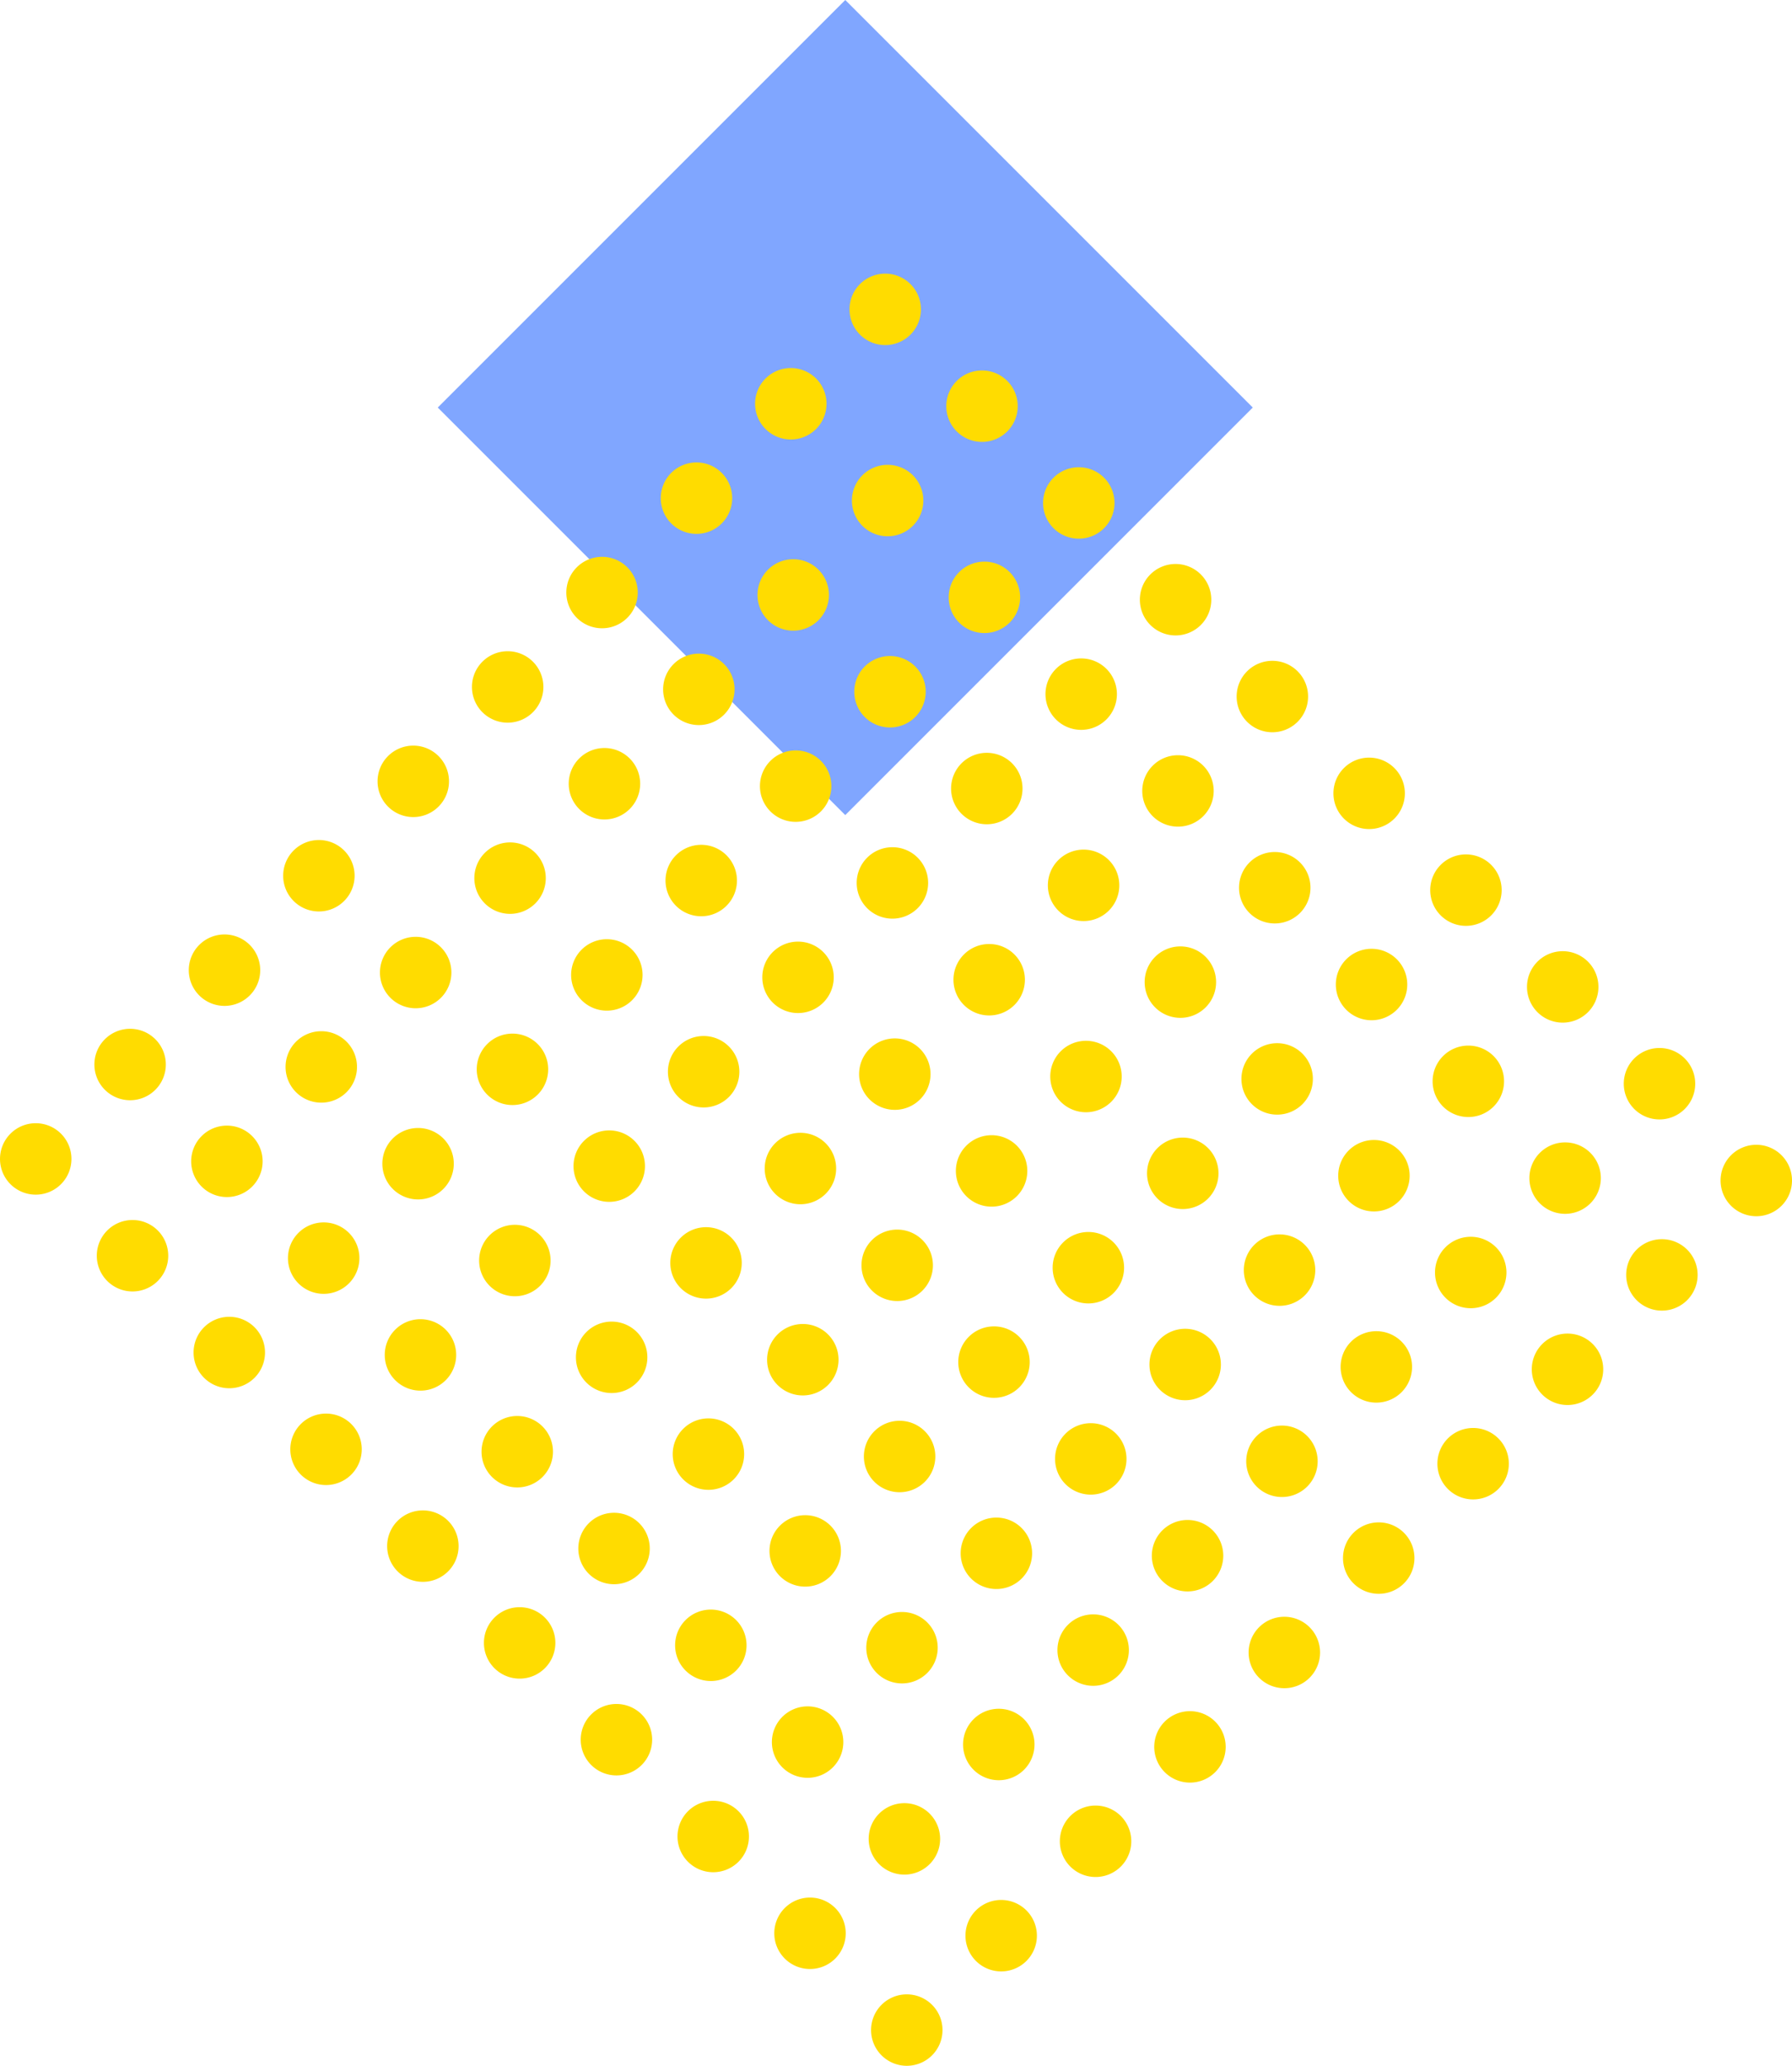 <svg xmlns="http://www.w3.org/2000/svg" xmlns:xlink="http://www.w3.org/1999/xlink" width="242.322" height="279.322" viewBox="0 0 242.322 279.322">
  <defs>
    <clipPath id="clip-path">
      <rect id="長方形_3242" data-name="長方形 3242" width="242.322" height="242.322" fill="#ffdc00"/>
    </clipPath>
  </defs>
  <g id="グループ_7698" data-name="グループ 7698" transform="translate(71.161 -7361)">
    <rect id="長方形_3318" data-name="長方形 3318" width="77.931" height="77.931" transform="translate(-11.967 7416.105) rotate(-45)" fill="#80a6ff"/>
    <g id="グループ_7511" data-name="グループ 7511" transform="translate(-71.161 7398)">
      <g id="グループ_7348" data-name="グループ 7348" clip-path="url(#clip-path)">
        <path id="パス_10299" data-name="パス 10299" d="M201.811,8.245a4.83,4.83,0,1,1,0-6.831,4.83,4.83,0,0,1,0,6.831" transform="translate(-78.692 0)" fill="#ffdc00"/>
        <path id="パス_10300" data-name="パス 10300" d="M180.3,29.752a4.83,4.83,0,1,1,0-6.831,4.831,4.831,0,0,1,0,6.831" transform="translate(-69.949 -8.743)" fill="#ffdc00"/>
        <path id="パス_10301" data-name="パス 10301" d="M158.8,51.26a4.83,4.83,0,1,1,0-6.831,4.83,4.83,0,0,1,0,6.831" transform="translate(-61.205 -17.487)" fill="#ffdc00"/>
        <path id="パス_10302" data-name="パス 10302" d="M137.289,72.767a4.83,4.83,0,1,1,0-6.831,4.83,4.83,0,0,1,0,6.831" transform="translate(-52.462 -26.231)" fill="#ffdc00"/>
        <path id="パス_10303" data-name="パス 10303" d="M115.782,94.274a4.83,4.83,0,1,1,0-6.831,4.83,4.83,0,0,1,0,6.831" transform="translate(-43.718 -34.974)" fill="#ffdc00"/>
        <path id="パス_10304" data-name="パス 10304" d="M94.274,115.781a4.83,4.83,0,1,1,0-6.831,4.831,4.831,0,0,1,0,6.831" transform="translate(-34.974 -43.718)" fill="#ffdc00"/>
        <path id="パス_10305" data-name="パス 10305" d="M72.767,137.288a4.83,4.83,0,1,1,0-6.83,4.829,4.829,0,0,1,0,6.83" transform="translate(-26.231 -52.462)" fill="#ffdc00"/>
        <path id="パス_10306" data-name="パス 10306" d="M51.26,158.8a4.83,4.83,0,1,1,0-6.831,4.83,4.83,0,0,1,0,6.831" transform="translate(-17.487 -61.205)" fill="#ffdc00"/>
        <path id="パス_10307" data-name="パス 10307" d="M29.753,180.3a4.83,4.83,0,1,1,0-6.831,4.83,4.83,0,0,1,0,6.831" transform="translate(-8.744 -69.949)" fill="#ffdc00"/>
        <path id="パス_10308" data-name="パス 10308" d="M8.246,201.81a4.83,4.83,0,1,1,0-6.831,4.83,4.83,0,0,1,0,6.831" transform="translate(0 -78.692)" fill="#ffdc00"/>
        <path id="パス_10309" data-name="パス 10309" d="M223.864,30.3a4.83,4.83,0,1,1,0-6.831,4.83,4.83,0,0,1,0,6.831" transform="translate(-87.658 -8.965)" fill="#ffdc00"/>
        <path id="パス_10310" data-name="パス 10310" d="M202.357,51.806a4.83,4.83,0,1,1,0-6.831,4.83,4.83,0,0,1,0,6.831" transform="translate(-78.914 -17.709)" fill="#ffdc00"/>
        <path id="パス_10311" data-name="パス 10311" d="M180.849,73.313a4.83,4.83,0,1,1,0-6.831,4.83,4.83,0,0,1,0,6.831" transform="translate(-70.171 -26.453)" fill="#ffdc00"/>
        <path id="パス_10312" data-name="パス 10312" d="M159.342,94.82a4.83,4.83,0,1,1,0-6.831,4.83,4.83,0,0,1,0,6.831" transform="translate(-61.427 -35.196)" fill="#ffdc00"/>
        <path id="パス_10313" data-name="パス 10313" d="M137.835,116.327a4.83,4.83,0,1,1,0-6.831,4.83,4.83,0,0,1,0,6.831" transform="translate(-52.684 -43.94)" fill="#ffdc00"/>
        <path id="パス_10314" data-name="パス 10314" d="M116.328,137.835a4.83,4.83,0,1,1,0-6.831,4.83,4.83,0,0,1,0,6.831" transform="translate(-43.94 -52.684)" fill="#ffdc00"/>
        <path id="パス_10315" data-name="パス 10315" d="M94.821,159.342a4.83,4.83,0,1,1,0-6.831,4.83,4.83,0,0,1,0,6.831" transform="translate(-35.197 -61.427)" fill="#ffdc00"/>
        <path id="パス_10316" data-name="パス 10316" d="M73.313,180.849a4.83,4.83,0,1,1,0-6.831,4.83,4.83,0,0,1,0,6.831" transform="translate(-26.453 -70.171)" fill="#ffdc00"/>
        <path id="パス_10317" data-name="パス 10317" d="M51.806,202.356a4.83,4.83,0,1,1,0-6.831,4.83,4.83,0,0,1,0,6.831" transform="translate(-17.709 -78.914)" fill="#ffdc00"/>
        <path id="パス_10318" data-name="パス 10318" d="M30.3,223.864a4.83,4.83,0,1,1,0-6.831,4.83,4.83,0,0,1,0,6.831" transform="translate(-8.966 -87.658)" fill="#ffdc00"/>
        <path id="パス_10319" data-name="パス 10319" d="M245.917,52.352a4.83,4.83,0,1,1,0-6.831,4.83,4.83,0,0,1,0,6.831" transform="translate(-96.623 -17.931)" fill="#ffdc00"/>
        <path id="パス_10320" data-name="パス 10320" d="M224.41,73.859a4.83,4.83,0,1,1,0-6.831,4.83,4.83,0,0,1,0,6.831" transform="translate(-87.88 -26.675)" fill="#ffdc00"/>
        <path id="パス_10321" data-name="パス 10321" d="M202.9,95.366a4.83,4.83,0,1,1,0-6.831,4.83,4.83,0,0,1,0,6.831" transform="translate(-79.136 -35.418)" fill="#ffdc00"/>
        <path id="パス_10322" data-name="パス 10322" d="M181.4,116.873a4.83,4.83,0,1,1,0-6.831,4.83,4.83,0,0,1,0,6.831" transform="translate(-70.393 -44.162)" fill="#ffdc00"/>
        <path id="パス_10323" data-name="パス 10323" d="M159.888,138.381a4.83,4.83,0,1,1,0-6.831,4.83,4.83,0,0,1,0,6.831" transform="translate(-61.649 -52.906)" fill="#ffdc00"/>
        <path id="パス_10324" data-name="パス 10324" d="M138.381,159.888a4.83,4.83,0,1,1,0-6.831,4.83,4.83,0,0,1,0,6.831" transform="translate(-52.906 -61.649)" fill="#ffdc00"/>
        <path id="パス_10325" data-name="パス 10325" d="M116.874,181.395a4.83,4.83,0,1,1,0-6.831,4.83,4.83,0,0,1,0,6.831" transform="translate(-44.162 -70.393)" fill="#ffdc00"/>
        <path id="パス_10326" data-name="パス 10326" d="M95.367,202.9a4.83,4.83,0,1,1,0-6.831,4.83,4.83,0,0,1,0,6.831" transform="translate(-35.419 -79.136)" fill="#ffdc00"/>
        <path id="パス_10327" data-name="パス 10327" d="M73.859,224.41a4.83,4.83,0,1,1,0-6.831,4.83,4.83,0,0,1,0,6.831" transform="translate(-26.675 -87.88)" fill="#ffdc00"/>
        <path id="パス_10328" data-name="パス 10328" d="M52.352,245.917a4.83,4.83,0,1,1,0-6.831,4.83,4.83,0,0,1,0,6.831" transform="translate(-17.931 -96.623)" fill="#ffdc00"/>
        <path id="パス_10329" data-name="パス 10329" d="M267.971,74.4a4.83,4.83,0,1,1,0-6.831,4.83,4.83,0,0,1,0,6.831" transform="translate(-105.589 -26.897)" fill="#ffdc00"/>
        <path id="パス_10330" data-name="パス 10330" d="M246.463,95.912a4.83,4.83,0,1,1,0-6.831,4.83,4.83,0,0,1,0,6.831" transform="translate(-96.845 -35.64)" fill="#ffdc00"/>
        <path id="パス_10331" data-name="パス 10331" d="M224.956,117.42a4.83,4.83,0,1,1,0-6.831,4.83,4.83,0,0,1,0,6.831" transform="translate(-88.102 -44.384)" fill="#ffdc00"/>
        <path id="パス_10332" data-name="パス 10332" d="M203.449,138.927a4.83,4.83,0,1,1,0-6.831,4.83,4.83,0,0,1,0,6.831" transform="translate(-79.358 -53.128)" fill="#ffdc00"/>
        <path id="パス_10333" data-name="パス 10333" d="M181.942,160.434a4.83,4.83,0,1,1,0-6.831,4.83,4.83,0,0,1,0,6.831" transform="translate(-70.615 -61.871)" fill="#ffdc00"/>
        <path id="パス_10334" data-name="パス 10334" d="M160.435,181.941a4.83,4.83,0,1,1,0-6.831,4.831,4.831,0,0,1,0,6.831" transform="translate(-61.871 -70.614)" fill="#ffdc00"/>
        <path id="パス_10335" data-name="パス 10335" d="M138.927,203.448a4.83,4.83,0,1,1,0-6.83,4.829,4.829,0,0,1,0,6.83" transform="translate(-53.128 -79.358)" fill="#ffdc00"/>
        <path id="パス_10336" data-name="パス 10336" d="M117.42,224.956a4.83,4.83,0,1,1,0-6.831,4.83,4.83,0,0,1,0,6.831" transform="translate(-44.384 -88.102)" fill="#ffdc00"/>
        <path id="パス_10337" data-name="パス 10337" d="M95.913,246.463a4.83,4.83,0,1,1,0-6.831,4.83,4.83,0,0,1,0,6.831" transform="translate(-35.641 -96.845)" fill="#ffdc00"/>
        <path id="パス_10338" data-name="パス 10338" d="M74.4,267.97a4.83,4.83,0,1,1,0-6.831,4.831,4.831,0,0,1,0,6.831" transform="translate(-26.897 -105.589)" fill="#ffdc00"/>
        <path id="パス_10339" data-name="パス 10339" d="M290.024,96.458a4.83,4.83,0,1,1,0-6.831,4.83,4.83,0,0,1,0,6.831" transform="translate(-114.555 -35.862)" fill="#ffdc00"/>
        <path id="パス_10340" data-name="パス 10340" d="M268.517,117.966a4.83,4.83,0,1,1,0-6.831,4.83,4.83,0,0,1,0,6.831" transform="translate(-105.811 -44.606)" fill="#ffdc00"/>
        <path id="パス_10341" data-name="パス 10341" d="M247.009,139.473a4.83,4.83,0,1,1,0-6.831,4.831,4.831,0,0,1,0,6.831" transform="translate(-97.067 -53.349)" fill="#ffdc00"/>
        <path id="パス_10342" data-name="パス 10342" d="M225.5,160.98a4.83,4.83,0,1,1,0-6.831,4.83,4.83,0,0,1,0,6.831" transform="translate(-88.324 -62.093)" fill="#ffdc00"/>
        <path id="パス_10343" data-name="パス 10343" d="M203.995,182.487a4.83,4.83,0,1,1,0-6.831,4.83,4.83,0,0,1,0,6.831" transform="translate(-79.58 -70.836)" fill="#ffdc00"/>
        <path id="パス_10344" data-name="パス 10344" d="M182.488,203.995a4.83,4.83,0,1,1,0-6.831,4.83,4.83,0,0,1,0,6.831" transform="translate(-70.837 -79.58)" fill="#ffdc00"/>
        <path id="パス_10345" data-name="パス 10345" d="M160.98,225.5a4.83,4.83,0,1,1,0-6.831,4.83,4.83,0,0,1,0,6.831" transform="translate(-62.093 -88.324)" fill="#ffdc00"/>
        <path id="パス_10346" data-name="パス 10346" d="M139.473,247.009a4.83,4.83,0,1,1,0-6.831,4.83,4.83,0,0,1,0,6.831" transform="translate(-53.349 -97.067)" fill="#ffdc00"/>
        <path id="パス_10347" data-name="パス 10347" d="M117.966,268.516a4.83,4.83,0,1,1,0-6.831,4.83,4.83,0,0,1,0,6.831" transform="translate(-44.606 -105.811)" fill="#ffdc00"/>
        <path id="パス_10348" data-name="パス 10348" d="M96.459,290.024a4.83,4.83,0,1,1,0-6.831,4.83,4.83,0,0,1,0,6.831" transform="translate(-35.862 -114.555)" fill="#ffdc00"/>
        <path id="パス_10349" data-name="パス 10349" d="M312.077,118.512a4.83,4.83,0,1,1,0-6.831,4.83,4.83,0,0,1,0,6.831" transform="translate(-123.52 -44.828)" fill="#ffdc00"/>
        <path id="パス_10350" data-name="パス 10350" d="M290.57,140.019a4.83,4.83,0,1,1,0-6.831,4.83,4.83,0,0,1,0,6.831" transform="translate(-114.777 -53.571)" fill="#ffdc00"/>
        <path id="パス_10351" data-name="パス 10351" d="M269.063,161.526a4.83,4.83,0,1,1,0-6.831,4.83,4.83,0,0,1,0,6.831" transform="translate(-106.033 -62.315)" fill="#ffdc00"/>
        <path id="パス_10352" data-name="パス 10352" d="M247.556,183.033a4.83,4.83,0,1,1,0-6.831,4.83,4.83,0,0,1,0,6.831" transform="translate(-97.29 -71.058)" fill="#ffdc00"/>
        <path id="パス_10353" data-name="パス 10353" d="M226.048,204.541a4.83,4.83,0,1,1,0-6.831,4.83,4.83,0,0,1,0,6.831" transform="translate(-88.546 -79.802)" fill="#ffdc00"/>
        <path id="パス_10354" data-name="パス 10354" d="M204.541,226.048a4.83,4.83,0,1,1,0-6.831,4.83,4.83,0,0,1,0,6.831" transform="translate(-79.802 -88.546)" fill="#ffdc00"/>
        <path id="パス_10355" data-name="パス 10355" d="M183.034,247.555a4.83,4.83,0,1,1,0-6.831,4.83,4.83,0,0,1,0,6.831" transform="translate(-71.059 -97.289)" fill="#ffdc00"/>
        <path id="パス_10356" data-name="パス 10356" d="M161.527,269.062a4.83,4.83,0,1,1,0-6.831,4.83,4.83,0,0,1,0,6.831" transform="translate(-62.315 -106.033)" fill="#ffdc00"/>
        <path id="パス_10357" data-name="パス 10357" d="M140.019,290.57a4.83,4.83,0,1,1,0-6.831,4.83,4.83,0,0,1,0,6.831" transform="translate(-53.571 -114.777)" fill="#ffdc00"/>
        <path id="パス_10358" data-name="パス 10358" d="M118.512,312.077a4.83,4.83,0,1,1,0-6.831,4.83,4.83,0,0,1,0,6.831" transform="translate(-44.828 -123.52)" fill="#ffdc00"/>
        <path id="パス_10359" data-name="パス 10359" d="M334.131,140.565a4.83,4.83,0,1,1,0-6.831,4.83,4.83,0,0,1,0,6.831" transform="translate(-132.486 -53.793)" fill="#ffdc00"/>
        <path id="パス_10360" data-name="パス 10360" d="M312.623,162.072a4.83,4.83,0,1,1,0-6.831,4.83,4.83,0,0,1,0,6.831" transform="translate(-123.742 -62.537)" fill="#ffdc00"/>
        <path id="パス_10361" data-name="パス 10361" d="M291.116,183.579a4.83,4.83,0,1,1,0-6.831,4.829,4.829,0,0,1,0,6.831" transform="translate(-114.999 -71.281)" fill="#ffdc00"/>
        <path id="パス_10362" data-name="パス 10362" d="M269.609,205.087a4.83,4.83,0,1,1,0-6.831,4.83,4.83,0,0,1,0,6.831" transform="translate(-106.255 -80.024)" fill="#ffdc00"/>
        <path id="パス_10363" data-name="パス 10363" d="M248.1,226.594a4.83,4.83,0,1,1,0-6.831,4.83,4.83,0,0,1,0,6.831" transform="translate(-97.512 -88.768)" fill="#ffdc00"/>
        <path id="パス_10364" data-name="パス 10364" d="M226.594,248.1a4.83,4.83,0,1,1,0-6.831,4.83,4.83,0,0,1,0,6.831" transform="translate(-88.768 -97.511)" fill="#ffdc00"/>
        <path id="パス_10365" data-name="パス 10365" d="M205.087,269.608a4.83,4.83,0,1,1,0-6.831,4.83,4.83,0,0,1,0,6.831" transform="translate(-80.024 -106.255)" fill="#ffdc00"/>
        <path id="パス_10366" data-name="パス 10366" d="M183.58,291.116a4.83,4.83,0,1,1,0-6.831,4.83,4.83,0,0,1,0,6.831" transform="translate(-71.281 -114.999)" fill="#ffdc00"/>
        <path id="パス_10367" data-name="パス 10367" d="M162.073,312.623a4.83,4.83,0,1,1,0-6.831,4.83,4.83,0,0,1,0,6.831" transform="translate(-62.537 -123.742)" fill="#ffdc00"/>
        <path id="パス_10368" data-name="パス 10368" d="M140.565,334.13a4.83,4.83,0,1,1,0-6.831,4.831,4.831,0,0,1,0,6.831" transform="translate(-53.793 -132.486)" fill="#ffdc00"/>
        <path id="パス_10369" data-name="パス 10369" d="M356.184,162.618a4.83,4.83,0,1,1,0-6.831,4.83,4.83,0,0,1,0,6.831" transform="translate(-141.452 -62.759)" fill="#ffdc00"/>
        <path id="パス_10370" data-name="パス 10370" d="M334.677,184.126a4.83,4.83,0,1,1,0-6.831,4.83,4.83,0,0,1,0,6.831" transform="translate(-132.708 -71.503)" fill="#ffdc00"/>
        <path id="パス_10371" data-name="パス 10371" d="M313.169,205.633a4.83,4.83,0,1,1,0-6.831,4.831,4.831,0,0,1,0,6.831" transform="translate(-123.964 -80.246)" fill="#ffdc00"/>
        <path id="パス_10372" data-name="パス 10372" d="M291.662,227.14a4.83,4.83,0,1,1,0-6.831,4.83,4.83,0,0,1,0,6.831" transform="translate(-115.221 -88.99)" fill="#ffdc00"/>
        <path id="パス_10373" data-name="パス 10373" d="M270.155,248.647a4.83,4.83,0,1,1,0-6.831,4.83,4.83,0,0,1,0,6.831" transform="translate(-106.477 -97.733)" fill="#ffdc00"/>
        <path id="パス_10374" data-name="パス 10374" d="M248.648,270.155a4.83,4.83,0,1,1,0-6.831,4.831,4.831,0,0,1,0,6.831" transform="translate(-97.734 -106.477)" fill="#ffdc00"/>
        <path id="パス_10375" data-name="パス 10375" d="M227.14,291.662a4.83,4.83,0,1,1,0-6.831,4.83,4.83,0,0,1,0,6.831" transform="translate(-88.99 -115.221)" fill="#ffdc00"/>
        <path id="パス_10376" data-name="パス 10376" d="M205.633,313.169a4.83,4.83,0,1,1,0-6.831,4.83,4.83,0,0,1,0,6.831" transform="translate(-80.246 -123.964)" fill="#ffdc00"/>
        <path id="パス_10377" data-name="パス 10377" d="M184.126,334.676a4.83,4.83,0,1,1,0-6.831,4.83,4.83,0,0,1,0,6.831" transform="translate(-71.503 -132.708)" fill="#ffdc00"/>
        <path id="パス_10378" data-name="パス 10378" d="M162.619,356.184a4.83,4.83,0,1,1,0-6.831,4.83,4.83,0,0,1,0,6.831" transform="translate(-62.759 -141.452)" fill="#ffdc00"/>
        <path id="パス_10379" data-name="パス 10379" d="M378.237,184.672a4.83,4.83,0,1,1,0-6.831,4.83,4.83,0,0,1,0,6.831" transform="translate(-150.417 -71.725)" fill="#ffdc00"/>
        <path id="パス_10380" data-name="パス 10380" d="M356.73,206.179a4.83,4.83,0,1,1,0-6.831,4.83,4.83,0,0,1,0,6.831" transform="translate(-141.674 -80.468)" fill="#ffdc00"/>
        <path id="パス_10381" data-name="パス 10381" d="M335.223,227.686a4.83,4.83,0,1,1,0-6.831,4.83,4.83,0,0,1,0,6.831" transform="translate(-132.93 -89.212)" fill="#ffdc00"/>
        <path id="パス_10382" data-name="パス 10382" d="M313.716,249.193a4.83,4.83,0,1,1,0-6.831,4.83,4.83,0,0,1,0,6.831" transform="translate(-124.187 -97.955)" fill="#ffdc00"/>
        <path id="パス_10383" data-name="パス 10383" d="M292.208,270.7a4.83,4.83,0,1,1,0-6.831,4.83,4.83,0,0,1,0,6.831" transform="translate(-115.443 -106.699)" fill="#ffdc00"/>
        <path id="パス_10384" data-name="パス 10384" d="M270.7,292.208a4.83,4.83,0,1,1,0-6.831,4.83,4.83,0,0,1,0,6.831" transform="translate(-106.699 -115.443)" fill="#ffdc00"/>
        <path id="パス_10385" data-name="パス 10385" d="M249.194,313.715a4.83,4.83,0,1,1,0-6.831,4.831,4.831,0,0,1,0,6.831" transform="translate(-97.956 -124.186)" fill="#ffdc00"/>
        <path id="パス_10386" data-name="パス 10386" d="M227.687,335.222a4.83,4.83,0,1,1,0-6.831,4.83,4.83,0,0,1,0,6.831" transform="translate(-89.212 -132.93)" fill="#ffdc00"/>
        <path id="パス_10387" data-name="パス 10387" d="M206.179,356.73a4.83,4.83,0,1,1,0-6.831,4.83,4.83,0,0,1,0,6.831" transform="translate(-80.468 -141.674)" fill="#ffdc00"/>
        <path id="パス_10388" data-name="パス 10388" d="M184.672,378.237a4.83,4.83,0,1,1,0-6.831,4.83,4.83,0,0,1,0,6.831" transform="translate(-71.725 -150.417)" fill="#ffdc00"/>
        <path id="パス_10389" data-name="パス 10389" d="M400.291,206.725a4.83,4.83,0,1,1,0-6.831,4.83,4.83,0,0,1,0,6.831" transform="translate(-159.383 -80.69)" fill="#ffdc00"/>
        <path id="パス_10390" data-name="パス 10390" d="M378.783,228.232a4.83,4.83,0,1,1,0-6.831,4.83,4.83,0,0,1,0,6.831" transform="translate(-150.639 -89.434)" fill="#ffdc00"/>
        <path id="パス_10391" data-name="パス 10391" d="M357.276,249.739a4.83,4.83,0,1,1,0-6.83,4.829,4.829,0,0,1,0,6.83" transform="translate(-141.896 -98.178)" fill="#ffdc00"/>
        <path id="パス_10392" data-name="パス 10392" d="M335.769,271.247a4.83,4.83,0,1,1,0-6.831,4.83,4.83,0,0,1,0,6.831" transform="translate(-133.152 -106.921)" fill="#ffdc00"/>
        <path id="パス_10393" data-name="パス 10393" d="M314.262,292.754a4.83,4.83,0,1,1,0-6.831,4.831,4.831,0,0,1,0,6.831" transform="translate(-124.409 -115.665)" fill="#ffdc00"/>
        <path id="パス_10394" data-name="パス 10394" d="M292.754,314.261a4.83,4.83,0,1,1,0-6.831,4.83,4.83,0,0,1,0,6.831" transform="translate(-115.665 -124.408)" fill="#ffdc00"/>
        <path id="パス_10395" data-name="パス 10395" d="M271.247,335.768a4.83,4.83,0,1,1,0-6.831,4.83,4.83,0,0,1,0,6.831" transform="translate(-106.921 -133.152)" fill="#ffdc00"/>
        <path id="パス_10396" data-name="パス 10396" d="M249.74,357.276a4.83,4.83,0,1,1,0-6.831,4.83,4.83,0,0,1,0,6.831" transform="translate(-98.178 -141.896)" fill="#ffdc00"/>
        <path id="パス_10397" data-name="パス 10397" d="M228.233,378.783a4.83,4.83,0,1,1,0-6.831,4.83,4.83,0,0,1,0,6.831" transform="translate(-89.434 -150.639)" fill="#ffdc00"/>
        <path id="パス_10398" data-name="パス 10398" d="M206.726,400.29a4.83,4.83,0,1,1,0-6.831,4.831,4.831,0,0,1,0,6.831" transform="translate(-80.691 -159.383)" fill="#ffdc00"/>
      </g>
    </g>
  </g>
</svg>
